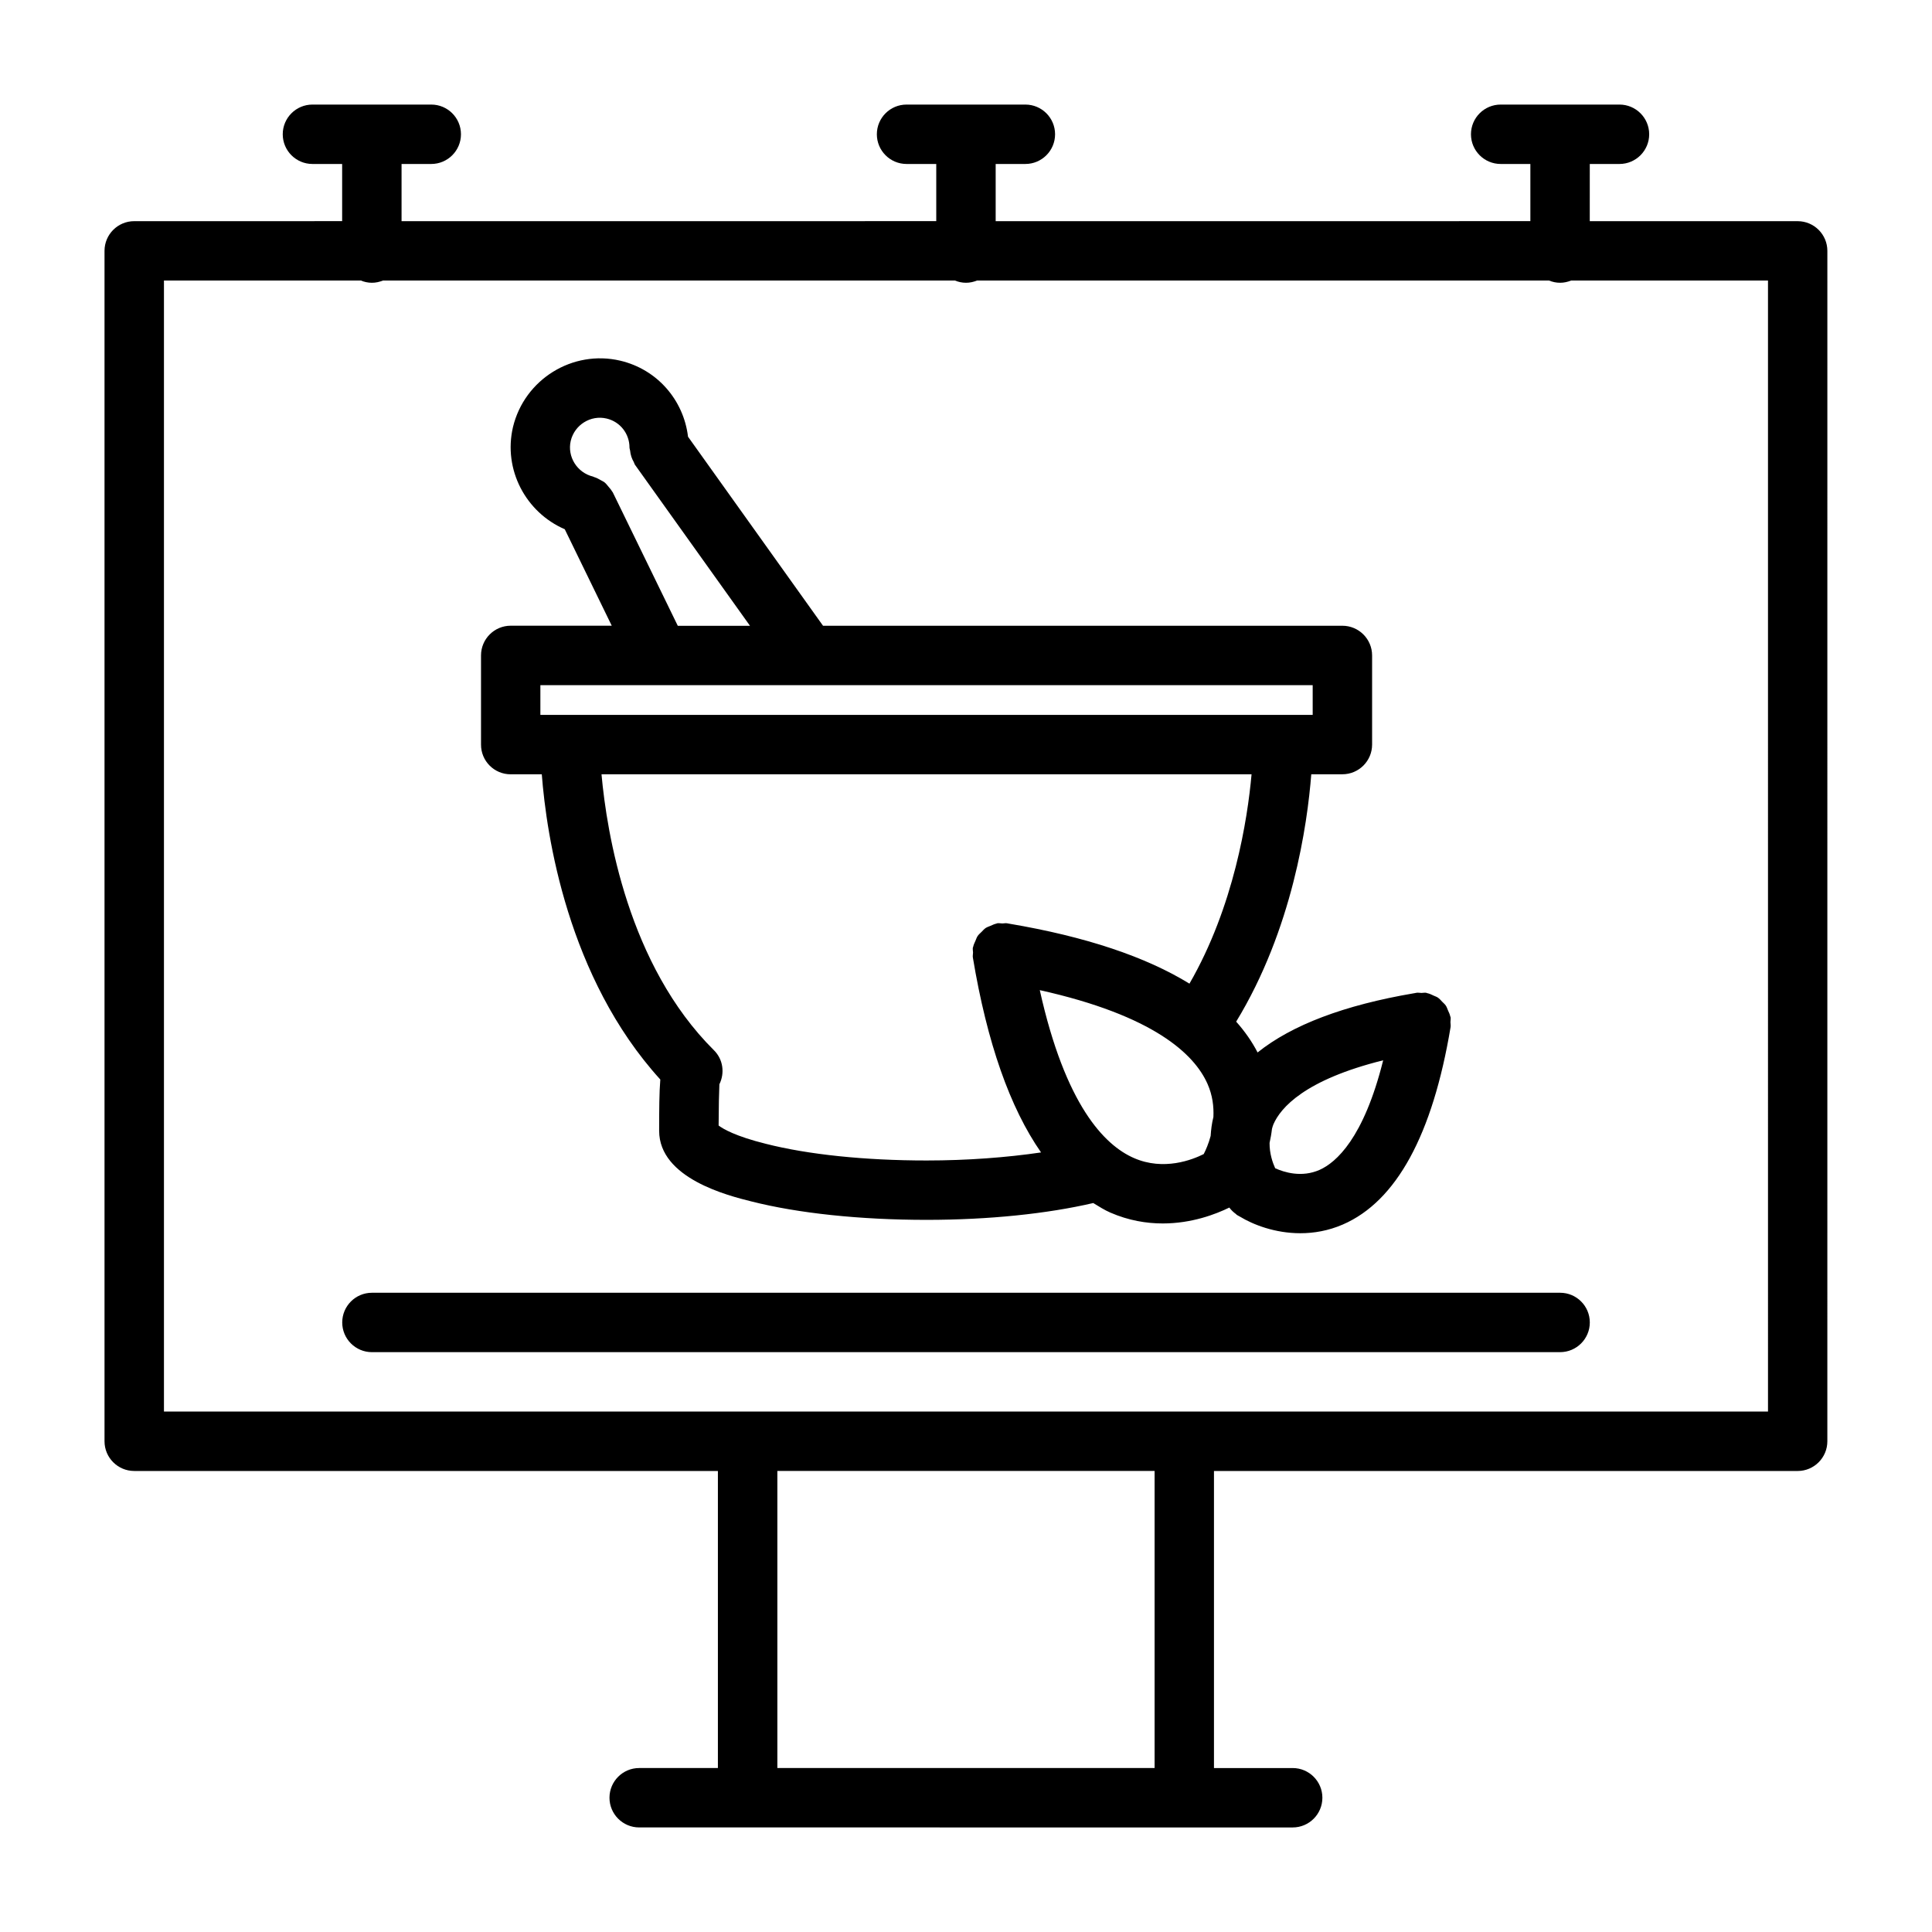 <?xml version="1.0" encoding="UTF-8"?>
<!-- Uploaded to: SVG Repo, www.svgrepo.com, Generator: SVG Repo Mixer Tools -->
<svg fill="#000000" width="800px" height="800px" version="1.1" viewBox="144 144 512 512" xmlns="http://www.w3.org/2000/svg">
 <path d="m620.41 202.61h-55.105l0.004-15.156h7.871c4.344 0 7.871-3.527 7.871-7.871s-3.527-7.871-7.871-7.871h-31.488c-4.344 0-7.871 3.527-7.871 7.871s3.527 7.871 7.871 7.871h7.871v15.152l-141.7 0.004v-15.156h7.871c4.344 0 7.871-3.527 7.871-7.871s-3.527-7.871-7.871-7.871h-31.488c-4.344 0-7.871 3.527-7.871 7.871s3.527 7.871 7.871 7.871h7.871v15.152l-141.7 0.004v-15.156h7.871c4.344 0 7.871-3.527 7.871-7.871s-3.527-7.871-7.871-7.871h-31.488c-4.344 0-7.871 3.527-7.871 7.871s3.527 7.871 7.871 7.871h7.871v15.152l-55.102 0.004c-4.344 0-7.871 3.527-7.871 7.871v315.47c0 4.344 3.527 7.871 7.871 7.871h154.68v78.719l-20.859 0.004c-4.344 0-7.871 3.527-7.871 7.871s3.527 7.871 7.871 7.871h28.734l115.72 0.004h28.73c4.344 0 7.871-3.527 7.871-7.871s-3.527-7.871-7.871-7.871h-20.859v-78.723h154.68c4.344 0 7.871-3.527 7.871-7.871l0.004-315.47c0-4.348-3.527-7.871-7.875-7.871zm-170.43 409.93h-99.973v-78.719h99.973zm162.56-94.465h-425.09v-299.73h52.176c0.906 0.363 1.891 0.59 2.93 0.59 1.039 0 2.023-0.227 2.93-0.59h151.58c0.906 0.363 1.891 0.59 2.93 0.59s2.023-0.227 2.93-0.59h151.58c0.902 0.363 1.887 0.59 2.926 0.59s2.023-0.227 2.93-0.59h52.176zm-333.21-168.88h8.25c1.242 16.191 6.856 53.898 31.41 80.887-0.277 3.441-0.309 7.809-0.309 13.578 0 12.66 18.422 17.23 24.434 18.727 12.375 3.148 28.859 4.887 46.414 4.887 16.578 0 31.992-1.621 44.195-4.457 1.488 0.906 2.961 1.852 4.535 2.535 4.848 2.102 9.566 2.875 13.879 2.875 7.66 0 13.996-2.426 17.648-4.211 0.496 0.684 1.102 1.242 1.754 1.715 0.086 0.062 0.133 0.164 0.219 0.219 0.148 0.094 0.371 0.195 0.527 0.301 0.102 0.055 0.203 0.125 0.316 0.172 3.465 2.109 9.25 4.394 16.004 4.394 3.59 0 7.406-0.645 11.25-2.305 14.191-6.148 23.805-23.758 28.566-52.34 0.07-0.449-0.039-0.859-0.039-1.301s0.117-0.852 0.039-1.301c-0.016-0.094-0.078-0.164-0.094-0.25-0.117-0.559-0.363-1.039-0.59-1.551-0.188-0.441-0.324-0.906-0.59-1.289-0.25-0.379-0.605-0.652-0.922-0.984-0.387-0.41-0.738-0.836-1.211-1.148-0.324-0.211-0.699-0.324-1.055-0.488-0.574-0.277-1.141-0.551-1.77-0.676-0.086-0.016-0.148-0.07-0.227-0.086-0.434-0.07-0.836 0.039-1.258 0.039-0.449 0-0.875-0.117-1.332-0.039-0.18 0.031-0.332 0.07-0.512 0.102-0.016 0-0.039 0.008-0.062 0.008-18.633 3.164-32.465 8.445-41.523 15.703-1.488-2.883-3.387-5.598-5.676-8.164 14.91-24.48 18.871-52.262 19.902-65.559h8.25c4.344 0 7.871-3.527 7.871-7.871v-23.617c0-4.344-3.527-7.871-7.871-7.871h-137.64l-35.777-50.098c-1.172-9.754-8.188-17.848-17.965-20.152-12.617-2.953-25.371 4.922-28.426 17.602-2.637 11.281 3.402 22.609 13.723 27.07l12.453 25.566h-26.773c-4.344 0-7.871 3.527-7.871 7.871v23.617c-0.02 4.371 3.508 7.891 7.852 7.891zm165.2 101.71c-7.879-3.418-18.215-14.098-24.977-44.508 30.262 6.731 40.973 16.996 44.445 24.828 1.363 3.078 1.691 6.07 1.566 8.793-0.426 1.707-0.629 3.379-0.73 5.016-0.559 2.086-1.273 3.715-1.836 4.809-3.016 1.512-10.582 4.496-18.469 1.062zm66.023-25.914c-5.156 20.711-12.508 27.094-16.816 29.023-4.801 2.141-9.477 0.637-11.801-0.418-0.66-1.457-1.512-3.863-1.488-6.707 0.262-1.195 0.488-2.402 0.637-3.715 0.125-0.41 0.203-0.82 0.387-1.227 1.891-4.348 8.227-11.77 29.082-16.957zm-51.336-20.316c-11.547-7.094-27.418-12.453-47.801-15.895h-0.016c-0.18-0.031-0.34-0.07-0.527-0.102-0.426-0.07-0.82 0.047-1.227 0.047-0.465 0-0.898-0.125-1.363-0.047-0.102 0.016-0.172 0.086-0.277 0.102-0.535 0.109-0.992 0.355-1.488 0.566-0.457 0.195-0.93 0.332-1.332 0.605-0.41 0.277-0.707 0.66-1.062 1.008-0.363 0.363-0.754 0.676-1.039 1.102-0.262 0.379-0.387 0.828-0.574 1.25-0.227 0.52-0.488 1.008-0.598 1.574-0.016 0.094-0.078 0.164-0.094 0.25-0.07 0.449 0.039 0.859 0.047 1.301 0 0.434-0.117 0.852-0.047 1.301 3.769 22.633 9.84 39.855 18.074 51.672-9.125 1.34-19.523 2.133-30.348 2.133-16.289 0-31.395-1.566-42.578-4.418-8.133-2.016-11.398-3.992-12.523-4.848 0.016-5.07 0.109-8.785 0.203-10.926 1.449-2.953 1.023-6.566-1.434-9.012-22.758-22.594-28.402-57.598-29.805-73.141h172.27c-1.059 11.879-4.68 35.086-16.457 55.477zm-152.82-130.19c-0.055-0.117-0.164-0.188-0.227-0.309-0.234-0.434-0.566-0.781-0.883-1.156-0.355-0.434-0.676-0.875-1.109-1.211-0.285-0.219-0.613-0.355-0.93-0.535-0.59-0.348-1.172-0.668-1.828-0.852-0.086-0.023-0.148-0.094-0.242-0.117-4.25-1.023-6.902-5.297-5.926-9.477 1.016-4.25 5.289-6.91 9.508-5.91 3.574 0.844 6.062 4.008 6.062 7.691 0 0.293 0.133 0.527 0.164 0.812 0.055 0.535 0.148 1.047 0.316 1.566 0.164 0.512 0.379 0.984 0.645 1.441 0.141 0.242 0.172 0.527 0.34 0.762l30.473 42.66h-19.137zm-19.191 51.098h204.67v7.871h-204.67zm278.11 168.88c0 4.344-3.527 7.871-7.871 7.871l-314.88 0.004c-4.344 0-7.871-3.527-7.871-7.871s3.527-7.871 7.871-7.871h314.88c4.344-0.004 7.871 3.523 7.871 7.867z"/>
</svg>